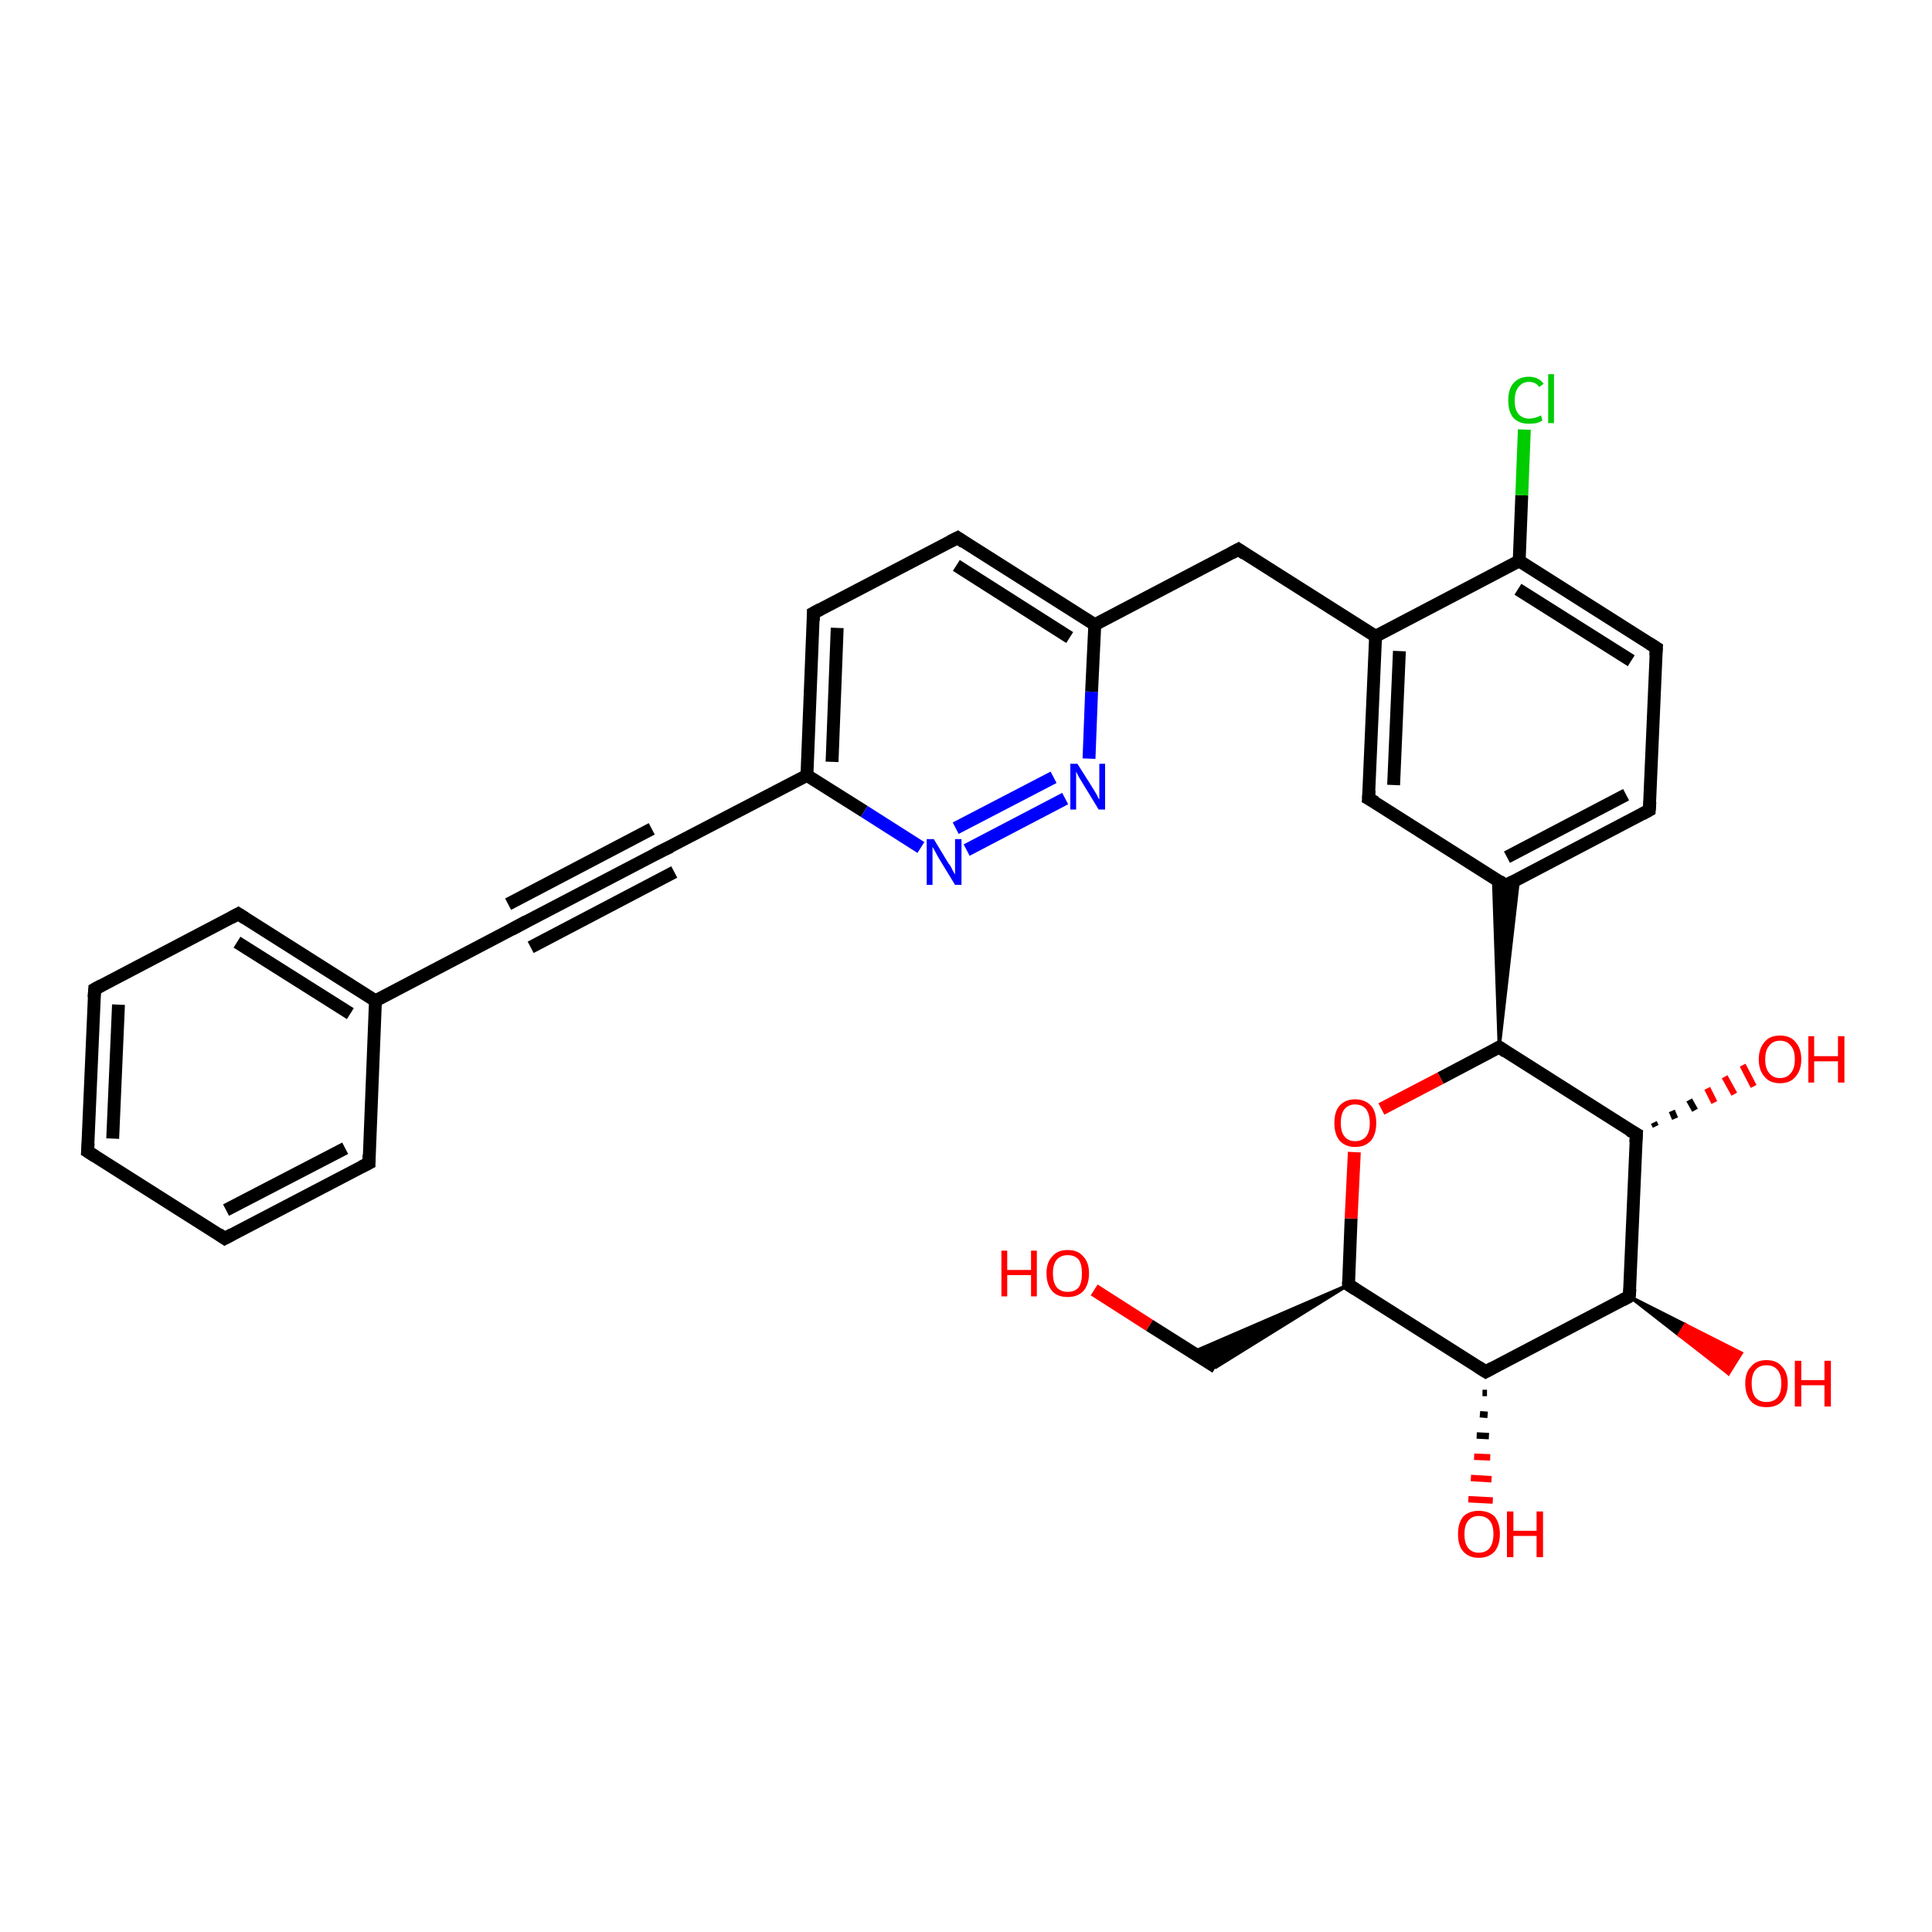 <?xml version='1.0' encoding='iso-8859-1'?>
<svg version='1.1' baseProfile='full'
              xmlns='http://www.w3.org/2000/svg'
                      xmlns:rdkit='http://www.rdkit.org/xml'
                      xmlns:xlink='http://www.w3.org/1999/xlink'
                  xml:space='preserve'
width='300px' height='300px' viewBox='0 0 300 300'>
<!-- END OF HEADER -->
<rect style='opacity:1.0;fill:#FFFFFF;stroke:none' width='300.0' height='300.0' x='0.0' y='0.0'> </rect>
<path class='bond-0 atom-0 atom-1' d='M 169.9,200.3 L 178.5,205.8' style='fill:none;fill-rule:evenodd;stroke:#FF0000;stroke-width:2.0px;stroke-linecap:butt;stroke-linejoin:miter;stroke-opacity:1' />
<path class='bond-0 atom-0 atom-1' d='M 178.5,205.8 L 188.8,212.3' style='fill:none;fill-rule:evenodd;stroke:#000000;stroke-width:2.0px;stroke-linecap:butt;stroke-linejoin:miter;stroke-opacity:1' />
<path class='bond-1 atom-2 atom-1' d='M 209.4,199.5 L 188.8,212.3 L 185.1,210.0 Z' style='fill:#000000;fill-rule:evenodd;fill-opacity:1;stroke:#000000;stroke-width:0.5px;stroke-linecap:butt;stroke-linejoin:miter;stroke-opacity:1;' />
<path class='bond-2 atom-2 atom-3' d='M 209.4,199.5 L 209.8,189.2' style='fill:none;fill-rule:evenodd;stroke:#000000;stroke-width:2.0px;stroke-linecap:butt;stroke-linejoin:miter;stroke-opacity:1' />
<path class='bond-2 atom-2 atom-3' d='M 209.8,189.2 L 210.3,178.9' style='fill:none;fill-rule:evenodd;stroke:#FF0000;stroke-width:2.0px;stroke-linecap:butt;stroke-linejoin:miter;stroke-opacity:1' />
<path class='bond-3 atom-3 atom-4' d='M 214.5,172.2 L 223.7,167.4' style='fill:none;fill-rule:evenodd;stroke:#FF0000;stroke-width:2.0px;stroke-linecap:butt;stroke-linejoin:miter;stroke-opacity:1' />
<path class='bond-3 atom-3 atom-4' d='M 223.7,167.4 L 232.8,162.6' style='fill:none;fill-rule:evenodd;stroke:#000000;stroke-width:2.0px;stroke-linecap:butt;stroke-linejoin:miter;stroke-opacity:1' />
<path class='bond-4 atom-4 atom-5' d='M 232.8,162.6 L 254.1,176.1' style='fill:none;fill-rule:evenodd;stroke:#000000;stroke-width:2.0px;stroke-linecap:butt;stroke-linejoin:miter;stroke-opacity:1' />
<path class='bond-5 atom-5 atom-6' d='M 256.8,174.3 L 257.1,174.9' style='fill:none;fill-rule:evenodd;stroke:#000000;stroke-width:1.0px;stroke-linecap:butt;stroke-linejoin:miter;stroke-opacity:1' />
<path class='bond-5 atom-5 atom-6' d='M 259.6,172.5 L 260.1,173.7' style='fill:none;fill-rule:evenodd;stroke:#000000;stroke-width:1.0px;stroke-linecap:butt;stroke-linejoin:miter;stroke-opacity:1' />
<path class='bond-5 atom-5 atom-6' d='M 262.3,170.8 L 263.2,172.4' style='fill:none;fill-rule:evenodd;stroke:#000000;stroke-width:1.0px;stroke-linecap:butt;stroke-linejoin:miter;stroke-opacity:1' />
<path class='bond-5 atom-5 atom-6' d='M 265.1,169.0 L 266.2,171.2' style='fill:none;fill-rule:evenodd;stroke:#FF0000;stroke-width:1.0px;stroke-linecap:butt;stroke-linejoin:miter;stroke-opacity:1' />
<path class='bond-5 atom-5 atom-6' d='M 267.8,167.2 L 269.3,169.9' style='fill:none;fill-rule:evenodd;stroke:#FF0000;stroke-width:1.0px;stroke-linecap:butt;stroke-linejoin:miter;stroke-opacity:1' />
<path class='bond-5 atom-5 atom-6' d='M 270.6,165.4 L 272.3,168.7' style='fill:none;fill-rule:evenodd;stroke:#FF0000;stroke-width:1.0px;stroke-linecap:butt;stroke-linejoin:miter;stroke-opacity:1' />
<path class='bond-6 atom-5 atom-7' d='M 254.1,176.1 L 253.0,201.3' style='fill:none;fill-rule:evenodd;stroke:#000000;stroke-width:2.0px;stroke-linecap:butt;stroke-linejoin:miter;stroke-opacity:1' />
<path class='bond-7 atom-7 atom-8' d='M 253.0,201.3 L 261.7,205.7 L 260.7,207.3 Z' style='fill:#000000;fill-rule:evenodd;fill-opacity:1;stroke:#000000;stroke-width:0.5px;stroke-linecap:butt;stroke-linejoin:miter;stroke-opacity:1;' />
<path class='bond-7 atom-7 atom-8' d='M 261.7,205.7 L 268.4,213.3 L 270.4,210.1 Z' style='fill:#FF0000;fill-rule:evenodd;fill-opacity:1;stroke:#FF0000;stroke-width:0.5px;stroke-linecap:butt;stroke-linejoin:miter;stroke-opacity:1;' />
<path class='bond-7 atom-7 atom-8' d='M 261.7,205.7 L 260.7,207.3 L 268.4,213.3 Z' style='fill:#FF0000;fill-rule:evenodd;fill-opacity:1;stroke:#FF0000;stroke-width:0.5px;stroke-linecap:butt;stroke-linejoin:miter;stroke-opacity:1;' />
<path class='bond-8 atom-7 atom-9' d='M 253.0,201.3 L 230.7,213.0' style='fill:none;fill-rule:evenodd;stroke:#000000;stroke-width:2.0px;stroke-linecap:butt;stroke-linejoin:miter;stroke-opacity:1' />
<path class='bond-9 atom-9 atom-10' d='M 230.9,216.3 L 230.2,216.3' style='fill:none;fill-rule:evenodd;stroke:#000000;stroke-width:1.0px;stroke-linecap:butt;stroke-linejoin:miter;stroke-opacity:1' />
<path class='bond-9 atom-9 atom-10' d='M 231.0,219.7 L 229.8,219.6' style='fill:none;fill-rule:evenodd;stroke:#000000;stroke-width:1.0px;stroke-linecap:butt;stroke-linejoin:miter;stroke-opacity:1' />
<path class='bond-9 atom-9 atom-10' d='M 231.2,223.0 L 229.3,222.9' style='fill:none;fill-rule:evenodd;stroke:#000000;stroke-width:1.0px;stroke-linecap:butt;stroke-linejoin:miter;stroke-opacity:1' />
<path class='bond-9 atom-9 atom-10' d='M 231.4,226.3 L 228.9,226.2' style='fill:none;fill-rule:evenodd;stroke:#FF0000;stroke-width:1.0px;stroke-linecap:butt;stroke-linejoin:miter;stroke-opacity:1' />
<path class='bond-9 atom-9 atom-10' d='M 231.6,229.7 L 228.4,229.5' style='fill:none;fill-rule:evenodd;stroke:#FF0000;stroke-width:1.0px;stroke-linecap:butt;stroke-linejoin:miter;stroke-opacity:1' />
<path class='bond-9 atom-9 atom-10' d='M 231.8,233.0 L 228.0,232.8' style='fill:none;fill-rule:evenodd;stroke:#FF0000;stroke-width:1.0px;stroke-linecap:butt;stroke-linejoin:miter;stroke-opacity:1' />
<path class='bond-10 atom-4 atom-11' d='M 232.8,162.6 L 231.9,136.2 L 233.8,137.5 Z' style='fill:#000000;fill-rule:evenodd;fill-opacity:1;stroke:#000000;stroke-width:0.5px;stroke-linecap:butt;stroke-linejoin:miter;stroke-opacity:1;' />
<path class='bond-10 atom-4 atom-11' d='M 232.8,162.6 L 233.8,137.5 L 235.8,136.4 Z' style='fill:#000000;fill-rule:evenodd;fill-opacity:1;stroke:#000000;stroke-width:0.5px;stroke-linecap:butt;stroke-linejoin:miter;stroke-opacity:1;' />
<path class='bond-11 atom-11 atom-12' d='M 233.8,137.5 L 256.1,125.8' style='fill:none;fill-rule:evenodd;stroke:#000000;stroke-width:2.0px;stroke-linecap:butt;stroke-linejoin:miter;stroke-opacity:1' />
<path class='bond-11 atom-11 atom-12' d='M 234.0,133.1 L 252.5,123.4' style='fill:none;fill-rule:evenodd;stroke:#000000;stroke-width:2.0px;stroke-linecap:butt;stroke-linejoin:miter;stroke-opacity:1' />
<path class='bond-12 atom-12 atom-13' d='M 256.1,125.8 L 257.2,100.6' style='fill:none;fill-rule:evenodd;stroke:#000000;stroke-width:2.0px;stroke-linecap:butt;stroke-linejoin:miter;stroke-opacity:1' />
<path class='bond-13 atom-13 atom-14' d='M 257.2,100.6 L 235.9,87.1' style='fill:none;fill-rule:evenodd;stroke:#000000;stroke-width:2.0px;stroke-linecap:butt;stroke-linejoin:miter;stroke-opacity:1' />
<path class='bond-13 atom-13 atom-14' d='M 253.3,102.6 L 235.7,91.5' style='fill:none;fill-rule:evenodd;stroke:#000000;stroke-width:2.0px;stroke-linecap:butt;stroke-linejoin:miter;stroke-opacity:1' />
<path class='bond-14 atom-14 atom-15' d='M 235.9,87.1 L 236.3,76.9' style='fill:none;fill-rule:evenodd;stroke:#000000;stroke-width:2.0px;stroke-linecap:butt;stroke-linejoin:miter;stroke-opacity:1' />
<path class='bond-14 atom-14 atom-15' d='M 236.3,76.9 L 236.7,66.7' style='fill:none;fill-rule:evenodd;stroke:#00CC00;stroke-width:2.0px;stroke-linecap:butt;stroke-linejoin:miter;stroke-opacity:1' />
<path class='bond-15 atom-14 atom-16' d='M 235.9,87.1 L 213.6,98.8' style='fill:none;fill-rule:evenodd;stroke:#000000;stroke-width:2.0px;stroke-linecap:butt;stroke-linejoin:miter;stroke-opacity:1' />
<path class='bond-16 atom-16 atom-17' d='M 213.6,98.8 L 192.3,85.3' style='fill:none;fill-rule:evenodd;stroke:#000000;stroke-width:2.0px;stroke-linecap:butt;stroke-linejoin:miter;stroke-opacity:1' />
<path class='bond-17 atom-17 atom-18' d='M 192.3,85.3 L 170.0,97.0' style='fill:none;fill-rule:evenodd;stroke:#000000;stroke-width:2.0px;stroke-linecap:butt;stroke-linejoin:miter;stroke-opacity:1' />
<path class='bond-18 atom-18 atom-19' d='M 170.0,97.0 L 148.7,83.5' style='fill:none;fill-rule:evenodd;stroke:#000000;stroke-width:2.0px;stroke-linecap:butt;stroke-linejoin:miter;stroke-opacity:1' />
<path class='bond-18 atom-18 atom-19' d='M 166.1,99.0 L 148.5,87.8' style='fill:none;fill-rule:evenodd;stroke:#000000;stroke-width:2.0px;stroke-linecap:butt;stroke-linejoin:miter;stroke-opacity:1' />
<path class='bond-19 atom-19 atom-20' d='M 148.7,83.5 L 126.3,95.2' style='fill:none;fill-rule:evenodd;stroke:#000000;stroke-width:2.0px;stroke-linecap:butt;stroke-linejoin:miter;stroke-opacity:1' />
<path class='bond-20 atom-20 atom-21' d='M 126.3,95.2 L 125.3,120.4' style='fill:none;fill-rule:evenodd;stroke:#000000;stroke-width:2.0px;stroke-linecap:butt;stroke-linejoin:miter;stroke-opacity:1' />
<path class='bond-20 atom-20 atom-21' d='M 130.0,97.5 L 129.2,118.3' style='fill:none;fill-rule:evenodd;stroke:#000000;stroke-width:2.0px;stroke-linecap:butt;stroke-linejoin:miter;stroke-opacity:1' />
<path class='bond-21 atom-21 atom-22' d='M 125.3,120.4 L 134.2,126.0' style='fill:none;fill-rule:evenodd;stroke:#000000;stroke-width:2.0px;stroke-linecap:butt;stroke-linejoin:miter;stroke-opacity:1' />
<path class='bond-21 atom-21 atom-22' d='M 134.2,126.0 L 143.0,131.6' style='fill:none;fill-rule:evenodd;stroke:#0000FF;stroke-width:2.0px;stroke-linecap:butt;stroke-linejoin:miter;stroke-opacity:1' />
<path class='bond-22 atom-22 atom-23' d='M 150.1,132.0 L 165.4,124.0' style='fill:none;fill-rule:evenodd;stroke:#0000FF;stroke-width:2.0px;stroke-linecap:butt;stroke-linejoin:miter;stroke-opacity:1' />
<path class='bond-22 atom-22 atom-23' d='M 148.4,128.6 L 163.6,120.7' style='fill:none;fill-rule:evenodd;stroke:#0000FF;stroke-width:2.0px;stroke-linecap:butt;stroke-linejoin:miter;stroke-opacity:1' />
<path class='bond-23 atom-21 atom-24' d='M 125.3,120.4 L 103.0,132.0' style='fill:none;fill-rule:evenodd;stroke:#000000;stroke-width:2.0px;stroke-linecap:butt;stroke-linejoin:miter;stroke-opacity:1' />
<path class='bond-24 atom-24 atom-25' d='M 103.0,132.0 L 80.6,143.7' style='fill:none;fill-rule:evenodd;stroke:#000000;stroke-width:2.0px;stroke-linecap:butt;stroke-linejoin:miter;stroke-opacity:1' />
<path class='bond-24 atom-24 atom-25' d='M 104.7,135.4 L 82.4,147.1' style='fill:none;fill-rule:evenodd;stroke:#000000;stroke-width:2.0px;stroke-linecap:butt;stroke-linejoin:miter;stroke-opacity:1' />
<path class='bond-24 atom-24 atom-25' d='M 101.2,128.7 L 78.9,140.4' style='fill:none;fill-rule:evenodd;stroke:#000000;stroke-width:2.0px;stroke-linecap:butt;stroke-linejoin:miter;stroke-opacity:1' />
<path class='bond-25 atom-25 atom-26' d='M 80.6,143.7 L 58.3,155.4' style='fill:none;fill-rule:evenodd;stroke:#000000;stroke-width:2.0px;stroke-linecap:butt;stroke-linejoin:miter;stroke-opacity:1' />
<path class='bond-26 atom-26 atom-27' d='M 58.3,155.4 L 37.0,141.9' style='fill:none;fill-rule:evenodd;stroke:#000000;stroke-width:2.0px;stroke-linecap:butt;stroke-linejoin:miter;stroke-opacity:1' />
<path class='bond-26 atom-26 atom-27' d='M 54.4,157.4 L 36.8,146.3' style='fill:none;fill-rule:evenodd;stroke:#000000;stroke-width:2.0px;stroke-linecap:butt;stroke-linejoin:miter;stroke-opacity:1' />
<path class='bond-27 atom-27 atom-28' d='M 37.0,141.9 L 14.7,153.6' style='fill:none;fill-rule:evenodd;stroke:#000000;stroke-width:2.0px;stroke-linecap:butt;stroke-linejoin:miter;stroke-opacity:1' />
<path class='bond-28 atom-28 atom-29' d='M 14.7,153.6 L 13.6,178.8' style='fill:none;fill-rule:evenodd;stroke:#000000;stroke-width:2.0px;stroke-linecap:butt;stroke-linejoin:miter;stroke-opacity:1' />
<path class='bond-28 atom-28 atom-29' d='M 18.4,156.0 L 17.5,176.8' style='fill:none;fill-rule:evenodd;stroke:#000000;stroke-width:2.0px;stroke-linecap:butt;stroke-linejoin:miter;stroke-opacity:1' />
<path class='bond-29 atom-29 atom-30' d='M 13.6,178.8 L 34.9,192.3' style='fill:none;fill-rule:evenodd;stroke:#000000;stroke-width:2.0px;stroke-linecap:butt;stroke-linejoin:miter;stroke-opacity:1' />
<path class='bond-30 atom-30 atom-31' d='M 34.9,192.3 L 57.3,180.6' style='fill:none;fill-rule:evenodd;stroke:#000000;stroke-width:2.0px;stroke-linecap:butt;stroke-linejoin:miter;stroke-opacity:1' />
<path class='bond-30 atom-30 atom-31' d='M 35.1,187.9 L 53.6,178.3' style='fill:none;fill-rule:evenodd;stroke:#000000;stroke-width:2.0px;stroke-linecap:butt;stroke-linejoin:miter;stroke-opacity:1' />
<path class='bond-31 atom-16 atom-32' d='M 213.6,98.8 L 212.5,124.0' style='fill:none;fill-rule:evenodd;stroke:#000000;stroke-width:2.0px;stroke-linecap:butt;stroke-linejoin:miter;stroke-opacity:1' />
<path class='bond-31 atom-16 atom-32' d='M 217.3,101.1 L 216.4,121.9' style='fill:none;fill-rule:evenodd;stroke:#000000;stroke-width:2.0px;stroke-linecap:butt;stroke-linejoin:miter;stroke-opacity:1' />
<path class='bond-32 atom-9 atom-2' d='M 230.7,213.0 L 209.4,199.5' style='fill:none;fill-rule:evenodd;stroke:#000000;stroke-width:2.0px;stroke-linecap:butt;stroke-linejoin:miter;stroke-opacity:1' />
<path class='bond-33 atom-32 atom-11' d='M 212.5,124.0 L 233.8,137.5' style='fill:none;fill-rule:evenodd;stroke:#000000;stroke-width:2.0px;stroke-linecap:butt;stroke-linejoin:miter;stroke-opacity:1' />
<path class='bond-34 atom-23 atom-18' d='M 169.1,117.8 L 169.5,107.4' style='fill:none;fill-rule:evenodd;stroke:#0000FF;stroke-width:2.0px;stroke-linecap:butt;stroke-linejoin:miter;stroke-opacity:1' />
<path class='bond-34 atom-23 atom-18' d='M 169.5,107.4 L 170.0,97.0' style='fill:none;fill-rule:evenodd;stroke:#000000;stroke-width:2.0px;stroke-linecap:butt;stroke-linejoin:miter;stroke-opacity:1' />
<path class='bond-35 atom-31 atom-26' d='M 57.3,180.6 L 58.3,155.4' style='fill:none;fill-rule:evenodd;stroke:#000000;stroke-width:2.0px;stroke-linecap:butt;stroke-linejoin:miter;stroke-opacity:1' />
<path d='M 209.4,199.0 L 209.4,199.5 L 210.5,200.2' style='fill:none;stroke:#000000;stroke-width:2.0px;stroke-linecap:butt;stroke-linejoin:miter;stroke-opacity:1;' />
<path d='M 232.3,162.9 L 232.8,162.6 L 233.8,163.3' style='fill:none;stroke:#000000;stroke-width:2.0px;stroke-linecap:butt;stroke-linejoin:miter;stroke-opacity:1;' />
<path d='M 253.0,175.5 L 254.1,176.1 L 254.0,177.4' style='fill:none;stroke:#000000;stroke-width:2.0px;stroke-linecap:butt;stroke-linejoin:miter;stroke-opacity:1;' />
<path d='M 253.1,200.1 L 253.0,201.3 L 251.9,201.9' style='fill:none;stroke:#000000;stroke-width:2.0px;stroke-linecap:butt;stroke-linejoin:miter;stroke-opacity:1;' />
<path d='M 231.8,212.4 L 230.7,213.0 L 229.6,212.3' style='fill:none;stroke:#000000;stroke-width:2.0px;stroke-linecap:butt;stroke-linejoin:miter;stroke-opacity:1;' />
<path d='M 234.9,136.9 L 233.8,137.5 L 232.8,136.8' style='fill:none;stroke:#000000;stroke-width:2.0px;stroke-linecap:butt;stroke-linejoin:miter;stroke-opacity:1;' />
<path d='M 255.0,126.4 L 256.1,125.8 L 256.2,124.5' style='fill:none;stroke:#000000;stroke-width:2.0px;stroke-linecap:butt;stroke-linejoin:miter;stroke-opacity:1;' />
<path d='M 257.1,101.8 L 257.2,100.6 L 256.1,99.9' style='fill:none;stroke:#000000;stroke-width:2.0px;stroke-linecap:butt;stroke-linejoin:miter;stroke-opacity:1;' />
<path d='M 193.3,86.0 L 192.3,85.3 L 191.2,85.9' style='fill:none;stroke:#000000;stroke-width:2.0px;stroke-linecap:butt;stroke-linejoin:miter;stroke-opacity:1;' />
<path d='M 149.7,84.2 L 148.7,83.5 L 147.5,84.1' style='fill:none;stroke:#000000;stroke-width:2.0px;stroke-linecap:butt;stroke-linejoin:miter;stroke-opacity:1;' />
<path d='M 127.4,94.6 L 126.3,95.2 L 126.3,96.4' style='fill:none;stroke:#000000;stroke-width:2.0px;stroke-linecap:butt;stroke-linejoin:miter;stroke-opacity:1;' />
<path d='M 104.1,131.5 L 103.0,132.0 L 101.8,132.6' style='fill:none;stroke:#000000;stroke-width:2.0px;stroke-linecap:butt;stroke-linejoin:miter;stroke-opacity:1;' />
<path d='M 81.7,143.1 L 80.6,143.7 L 79.5,144.3' style='fill:none;stroke:#000000;stroke-width:2.0px;stroke-linecap:butt;stroke-linejoin:miter;stroke-opacity:1;' />
<path d='M 38.1,142.6 L 37.0,141.9 L 35.9,142.5' style='fill:none;stroke:#000000;stroke-width:2.0px;stroke-linecap:butt;stroke-linejoin:miter;stroke-opacity:1;' />
<path d='M 15.8,153.0 L 14.7,153.6 L 14.6,154.9' style='fill:none;stroke:#000000;stroke-width:2.0px;stroke-linecap:butt;stroke-linejoin:miter;stroke-opacity:1;' />
<path d='M 13.7,177.5 L 13.6,178.8 L 14.7,179.5' style='fill:none;stroke:#000000;stroke-width:2.0px;stroke-linecap:butt;stroke-linejoin:miter;stroke-opacity:1;' />
<path d='M 33.9,191.6 L 34.9,192.3 L 36.0,191.7' style='fill:none;stroke:#000000;stroke-width:2.0px;stroke-linecap:butt;stroke-linejoin:miter;stroke-opacity:1;' />
<path d='M 56.1,181.2 L 57.3,180.6 L 57.3,179.3' style='fill:none;stroke:#000000;stroke-width:2.0px;stroke-linecap:butt;stroke-linejoin:miter;stroke-opacity:1;' />
<path d='M 212.6,122.7 L 212.5,124.0 L 213.6,124.6' style='fill:none;stroke:#000000;stroke-width:2.0px;stroke-linecap:butt;stroke-linejoin:miter;stroke-opacity:1;' />
<path class='atom-0' d='M 155.5 194.2
L 156.4 194.2
L 156.4 197.2
L 160.1 197.2
L 160.1 194.2
L 161.0 194.2
L 161.0 201.3
L 160.1 201.3
L 160.1 198.0
L 156.4 198.0
L 156.4 201.3
L 155.5 201.3
L 155.5 194.2
' fill='#FF0000'/>
<path class='atom-0' d='M 162.5 197.7
Q 162.5 196.0, 163.4 195.1
Q 164.2 194.1, 165.8 194.1
Q 167.4 194.1, 168.2 195.1
Q 169.1 196.0, 169.1 197.7
Q 169.1 199.5, 168.2 200.5
Q 167.3 201.4, 165.8 201.4
Q 164.2 201.4, 163.4 200.5
Q 162.5 199.5, 162.5 197.7
M 165.8 200.6
Q 166.9 200.6, 167.5 199.9
Q 168.0 199.2, 168.0 197.7
Q 168.0 196.3, 167.5 195.6
Q 166.9 194.9, 165.8 194.9
Q 164.7 194.9, 164.1 195.6
Q 163.5 196.3, 163.5 197.7
Q 163.5 199.2, 164.1 199.9
Q 164.7 200.6, 165.8 200.6
' fill='#FF0000'/>
<path class='atom-3' d='M 207.2 174.4
Q 207.2 172.6, 208.0 171.7
Q 208.9 170.7, 210.4 170.7
Q 212.0 170.7, 212.9 171.7
Q 213.7 172.6, 213.7 174.4
Q 213.7 176.1, 212.9 177.1
Q 212.0 178.1, 210.4 178.1
Q 208.9 178.1, 208.0 177.1
Q 207.2 176.1, 207.2 174.4
M 210.4 177.2
Q 211.5 177.2, 212.1 176.5
Q 212.7 175.8, 212.7 174.4
Q 212.7 173.0, 212.1 172.2
Q 211.5 171.5, 210.4 171.5
Q 209.4 171.5, 208.8 172.2
Q 208.2 172.9, 208.2 174.4
Q 208.2 175.8, 208.8 176.5
Q 209.4 177.2, 210.4 177.2
' fill='#FF0000'/>
<path class='atom-6' d='M 273.1 164.5
Q 273.1 162.8, 274.0 161.8
Q 274.8 160.8, 276.4 160.8
Q 278.0 160.8, 278.8 161.8
Q 279.7 162.8, 279.7 164.5
Q 279.7 166.2, 278.8 167.2
Q 278.0 168.2, 276.4 168.2
Q 274.8 168.2, 274.0 167.2
Q 273.1 166.2, 273.1 164.5
M 276.4 167.4
Q 277.5 167.4, 278.1 166.6
Q 278.7 165.9, 278.7 164.5
Q 278.7 163.1, 278.1 162.4
Q 277.5 161.6, 276.4 161.6
Q 275.3 161.6, 274.7 162.4
Q 274.1 163.1, 274.1 164.5
Q 274.1 165.9, 274.7 166.6
Q 275.3 167.4, 276.4 167.4
' fill='#FF0000'/>
<path class='atom-6' d='M 280.8 160.9
L 281.7 160.9
L 281.7 164.0
L 285.4 164.0
L 285.4 160.9
L 286.4 160.9
L 286.4 168.1
L 285.4 168.1
L 285.4 164.8
L 281.7 164.8
L 281.7 168.1
L 280.8 168.1
L 280.8 160.9
' fill='#FF0000'/>
<path class='atom-8' d='M 271.0 214.8
Q 271.0 213.1, 271.9 212.2
Q 272.7 211.2, 274.3 211.2
Q 275.9 211.2, 276.7 212.2
Q 277.6 213.1, 277.6 214.8
Q 277.6 216.6, 276.7 217.6
Q 275.9 218.5, 274.3 218.5
Q 272.7 218.5, 271.9 217.6
Q 271.0 216.6, 271.0 214.8
M 274.3 217.7
Q 275.4 217.7, 276.0 217.0
Q 276.6 216.3, 276.6 214.8
Q 276.6 213.4, 276.0 212.7
Q 275.4 212.0, 274.3 212.0
Q 273.2 212.0, 272.6 212.7
Q 272.0 213.4, 272.0 214.8
Q 272.0 216.3, 272.6 217.0
Q 273.2 217.7, 274.3 217.7
' fill='#FF0000'/>
<path class='atom-8' d='M 278.7 211.3
L 279.7 211.3
L 279.7 214.3
L 283.3 214.3
L 283.3 211.3
L 284.3 211.3
L 284.3 218.4
L 283.3 218.4
L 283.3 215.1
L 279.7 215.1
L 279.7 218.4
L 278.7 218.4
L 278.7 211.3
' fill='#FF0000'/>
<path class='atom-10' d='M 226.4 238.2
Q 226.4 236.5, 227.2 235.5
Q 228.1 234.6, 229.6 234.6
Q 231.2 234.6, 232.1 235.5
Q 232.9 236.5, 232.9 238.2
Q 232.9 239.9, 232.1 240.9
Q 231.2 241.9, 229.6 241.9
Q 228.1 241.9, 227.2 240.9
Q 226.4 240.0, 226.4 238.2
M 229.6 241.1
Q 230.7 241.1, 231.3 240.4
Q 231.9 239.6, 231.9 238.2
Q 231.9 236.8, 231.3 236.1
Q 230.7 235.4, 229.6 235.4
Q 228.6 235.4, 228.0 236.1
Q 227.4 236.8, 227.4 238.2
Q 227.4 239.7, 228.0 240.4
Q 228.6 241.1, 229.6 241.1
' fill='#FF0000'/>
<path class='atom-10' d='M 234.0 234.7
L 235.0 234.7
L 235.0 237.7
L 238.6 237.7
L 238.6 234.7
L 239.6 234.7
L 239.6 241.8
L 238.6 241.8
L 238.6 238.5
L 235.0 238.5
L 235.0 241.8
L 234.0 241.8
L 234.0 234.7
' fill='#FF0000'/>
<path class='atom-15' d='M 234.2 62.2
Q 234.2 60.4, 235.0 59.5
Q 235.9 58.5, 237.4 58.5
Q 238.9 58.5, 239.7 59.6
L 239.0 60.1
Q 238.5 59.3, 237.4 59.3
Q 236.4 59.3, 235.8 60.1
Q 235.2 60.8, 235.2 62.2
Q 235.2 63.6, 235.8 64.3
Q 236.4 65.0, 237.5 65.0
Q 238.3 65.0, 239.3 64.5
L 239.5 65.3
Q 239.2 65.5, 238.6 65.7
Q 238.0 65.8, 237.4 65.8
Q 235.9 65.8, 235.0 64.9
Q 234.2 63.9, 234.2 62.2
' fill='#00CC00'/>
<path class='atom-15' d='M 240.4 58.1
L 241.3 58.1
L 241.3 65.7
L 240.4 65.7
L 240.4 58.1
' fill='#00CC00'/>
<path class='atom-22' d='M 145.0 130.3
L 147.3 134.1
Q 147.6 134.4, 147.9 135.1
Q 148.3 135.8, 148.3 135.8
L 148.3 130.3
L 149.3 130.3
L 149.3 137.4
L 148.3 137.4
L 145.8 133.3
Q 145.5 132.8, 145.2 132.2
Q 144.9 131.7, 144.8 131.5
L 144.8 137.4
L 143.9 137.4
L 143.9 130.3
L 145.0 130.3
' fill='#0000FF'/>
<path class='atom-23' d='M 167.3 118.6
L 169.7 122.4
Q 169.9 122.7, 170.3 123.4
Q 170.6 124.1, 170.7 124.1
L 170.7 118.6
L 171.6 118.6
L 171.6 125.7
L 170.6 125.7
L 168.1 121.6
Q 167.8 121.1, 167.5 120.6
Q 167.2 120.0, 167.1 119.8
L 167.1 125.7
L 166.2 125.7
L 166.2 118.6
L 167.3 118.6
' fill='#0000FF'/>
</svg>
